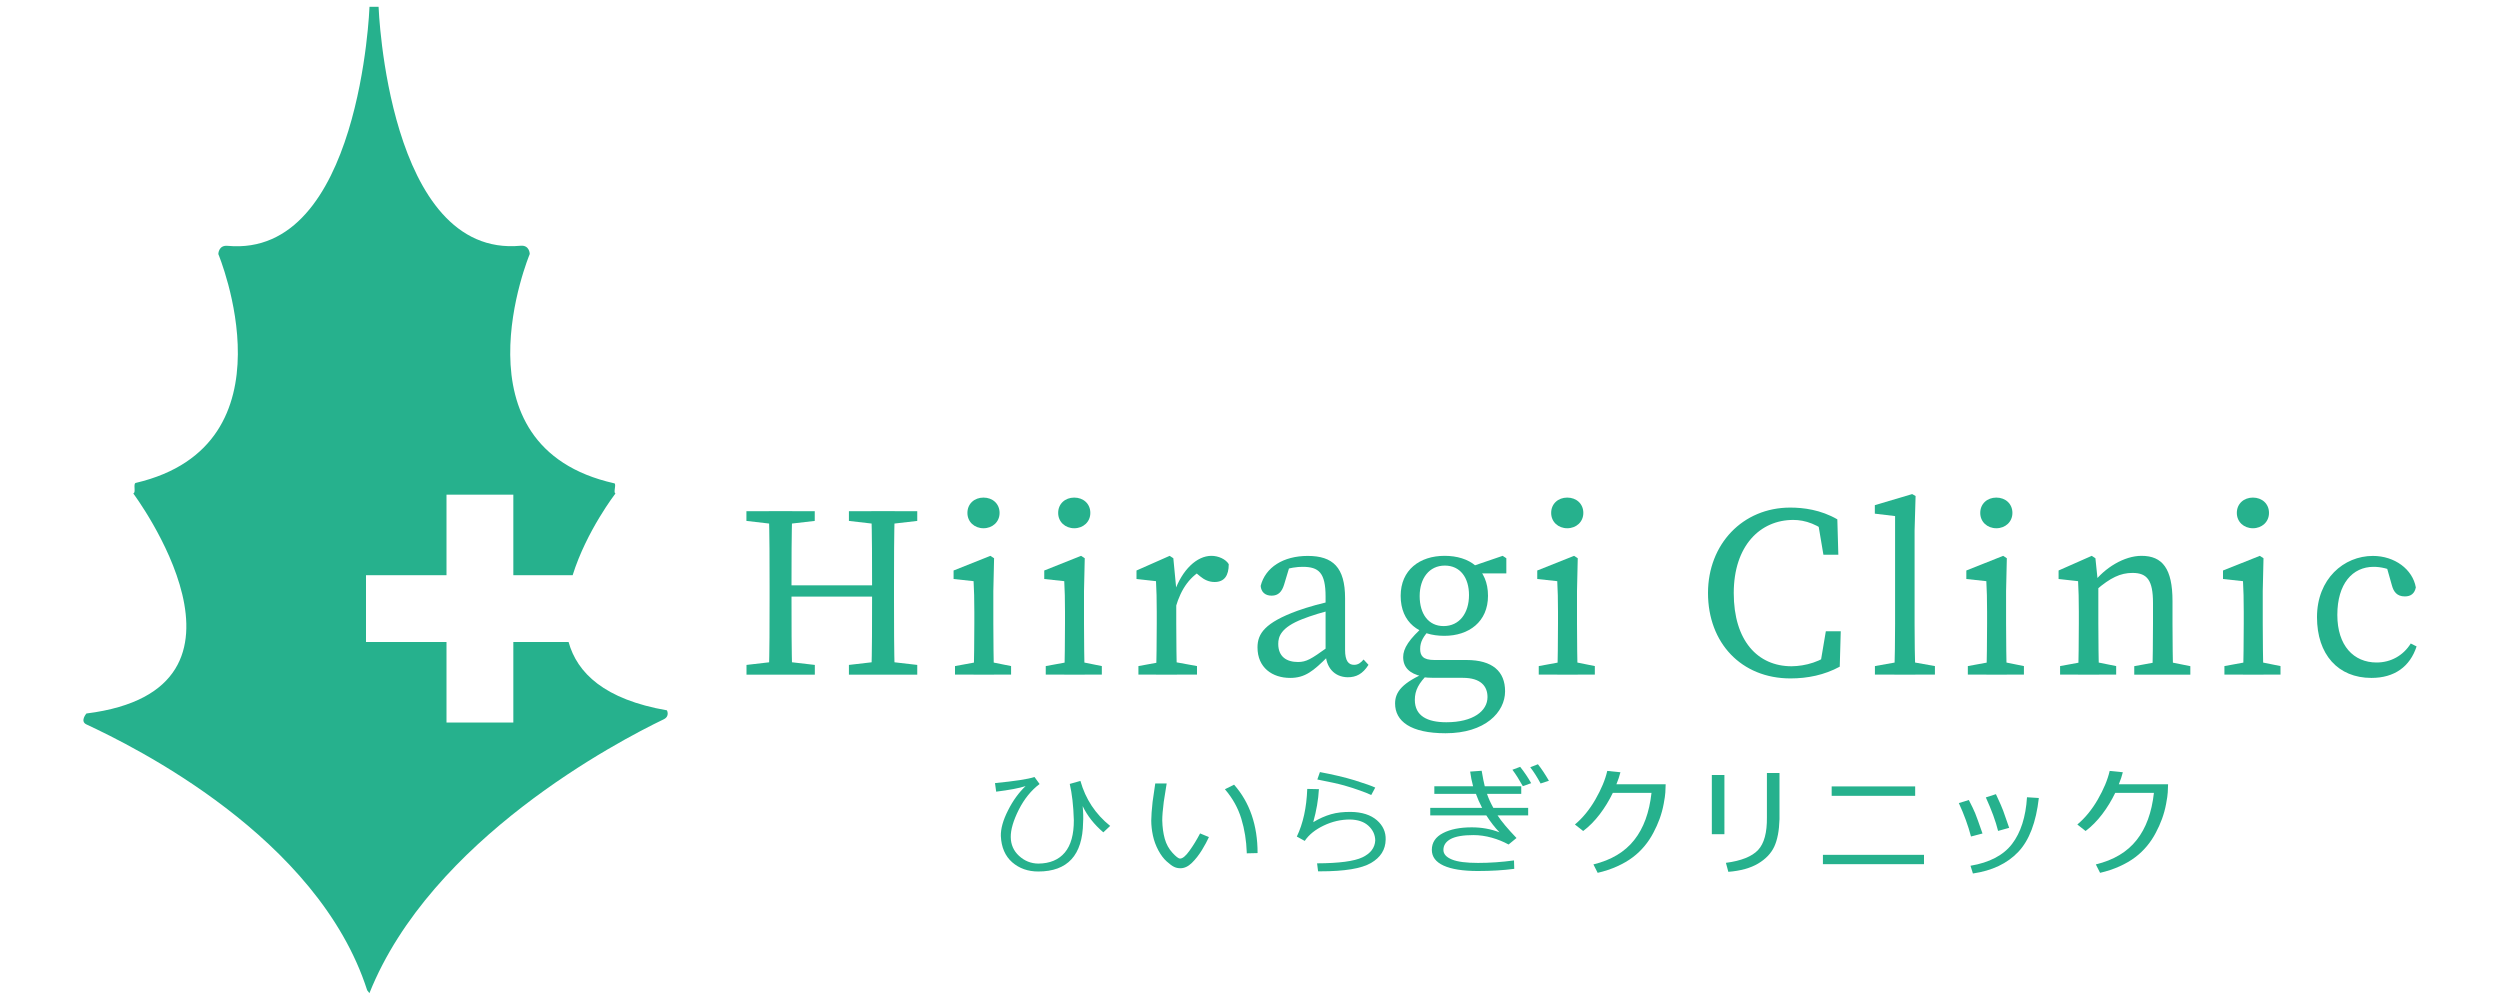 <svg xmlns="http://www.w3.org/2000/svg" xmlns:xlink="http://www.w3.org/1999/xlink" id="&#x30EC;&#x30A4;&#x30E4;&#x30FC;_1" x="0px" y="0px" viewBox="0 0 300 120" style="enable-background:new 0 0 300 120;" xml:space="preserve">
<style type="text/css">
	.st0{fill:#26B18D;}
</style>
<g>
	<g>
		<path class="st0" d="M89.57,62.51v-1.17h8.2v1.17l-3.81,0.44h-0.59L89.57,62.51z M93.97,79.35l3.81,0.44v1.17h-8.2v-1.17    l3.81-0.44H93.97z M92.35,70.42c0-3.02,0-6.06-0.09-9.08h2.81c-0.09,2.96-0.09,6-0.09,9.08v0.88c0,3.6,0,6.65,0.09,9.66h-2.81    c0.09-2.96,0.09-6,0.09-9.08V70.42z M93.67,71.59v-1.35h12.3v1.35H93.67z M101.87,62.51v-1.17h8.2v1.17l-3.81,0.44h-0.59    L101.87,62.51z M106.26,79.35l3.81,0.44v1.17h-8.2v-1.17l3.81-0.44H106.26z M104.65,70.42c0-3.02,0-6.06-0.09-9.08h2.81    c-0.09,2.96-0.09,6-0.09,9.08v1.46c0,3.02,0,6.06,0.09,9.08h-2.81c0.09-2.96,0.09-6,0.09-9.66V70.42z"></path>
		<path class="st0" d="M116.83,80.96c0.06-1.32,0.09-4.33,0.09-6.15v-1.38c0-1.61-0.03-2.52-0.09-3.69l-2.4-0.26v-1.02l4.42-1.76    l0.44,0.29l-0.09,3.95v3.87c0,1.82,0.03,4.83,0.09,6.15H116.83z M121.33,79.93v1.02h-6.73v-1.02l3.22-0.59h0.59L121.33,79.93z     M116.09,61.55c0-1.11,0.85-1.84,1.93-1.84c1.08,0,1.93,0.73,1.93,1.84c0,1.08-0.85,1.84-1.93,1.84    C116.94,63.39,116.09,62.63,116.09,61.55z"></path>
		<path class="st0" d="M127.71,80.96c0.06-1.32,0.09-4.33,0.09-6.15v-1.38c0-1.61-0.03-2.52-0.09-3.69l-2.4-0.26v-1.02l4.42-1.76    l0.44,0.29l-0.09,3.95v3.87c0,1.82,0.03,4.83,0.09,6.15H127.71z M132.22,79.93v1.02h-6.73v-1.02l3.22-0.59h0.59L132.22,79.93z     M126.98,61.55c0-1.11,0.85-1.84,1.93-1.84c1.08,0,1.93,0.73,1.93,1.84c0,1.08-0.85,1.84-1.93,1.84    C127.83,63.39,126.98,62.63,126.98,61.55z"></path>
		<path class="st0" d="M138.81,74.81v-1.38c0-1.61-0.03-2.52-0.09-3.69l-2.34-0.26v-1.02l3.98-1.76l0.44,0.29l0.35,3.66v4.16    c0,1.82,0.03,4.83,0.09,6.15h-2.52C138.78,79.64,138.81,76.63,138.81,74.81z M136.61,79.93l3.22-0.59h0.59l3.22,0.59v1.02h-7.03    V79.93z M139.98,70.86h1.67l-0.73,0.2c0.94-2.72,2.72-4.36,4.45-4.36c0.85,0,1.73,0.41,2.08,1c0,1.38-0.53,2.14-1.7,2.14    c-0.67,0-1.23-0.26-1.76-0.7l-0.79-0.67l1.43-0.29c-1.82,0.94-2.87,2.4-3.54,4.66h-1.11V70.86z"></path>
		<path class="st0" d="M155.7,73.29c1.23-0.44,3.07-0.97,4.54-1.23v1.05c-1.32,0.26-3.04,0.82-3.92,1.17    c-2.64,1.02-2.93,2.14-2.93,2.99c0,1.55,1.02,2.17,2.37,2.17c1.02,0,1.61-0.38,3.45-1.7l0.59-0.44l0.41,0.62l-0.85,0.85    c-1.76,1.76-2.75,2.58-4.54,2.58c-2.14,0-3.92-1.23-3.92-3.66C150.9,76.04,151.78,74.72,155.7,73.29z M159.07,78.27v-6.68    c0-2.87-0.82-3.57-2.75-3.57c-0.67,0-1.55,0.09-2.64,0.53l1.17-0.91l-0.76,2.52c-0.26,0.85-0.7,1.32-1.49,1.32    c-0.79,0-1.26-0.44-1.32-1.17c0.56-2.23,2.72-3.6,5.65-3.6c3.02,0,4.48,1.38,4.48,5.07v6.21c0,1.32,0.41,1.79,1.08,1.79    c0.5,0,0.82-0.26,1.14-0.64l0.59,0.64c-0.7,1.11-1.49,1.49-2.49,1.49C160.12,81.25,159.07,80.08,159.07,78.27z"></path>
		<path class="st0" d="M178.5,83.65c0-1.32-0.82-2.31-2.96-2.31h-3.45c-0.5,0-1.02-0.03-1.46-0.09v-0.09    c-1.49-0.32-2.25-1.08-2.25-2.31c0-1.02,0.67-2.14,2.66-3.87l0.64,0.44c-0.88,0.94-1.26,1.58-1.26,2.46c0,0.79,0.32,1.32,1.7,1.32    h3.86c3.13,0,4.63,1.38,4.63,3.75c0,2.52-2.4,5.04-7.14,5.04c-4.22,0-6.06-1.46-6.06-3.57c0-1.43,0.91-2.52,3.86-3.78l0.15,0.18    c-1.17,1.14-1.64,2.02-1.64,3.16c0,1.93,1.49,2.69,3.78,2.69C176.78,86.67,178.5,85.32,178.5,83.65z M173.35,66.7    c2.99,0,5.21,1.58,5.21,4.8c0,3.1-2.28,4.8-5.24,4.8c-3.02,0-5.24-1.58-5.24-4.8C168.08,68.4,170.36,66.7,173.35,66.7z     M170.36,71.53c0,2.14,1.05,3.6,2.87,3.6c1.9,0,3.05-1.55,3.05-3.72c0-2.08-1.05-3.54-2.9-3.54    C171.51,67.87,170.36,69.39,170.36,71.53z M180.32,66.7l0.44,0.29v1.82h-4.3v-0.79L180.32,66.7z"></path>
		<path class="st0" d="M186.87,80.96c0.06-1.32,0.09-4.33,0.09-6.15v-1.38c0-1.61-0.03-2.52-0.09-3.69l-2.4-0.26v-1.02l4.42-1.76    l0.44,0.29l-0.09,3.95v3.87c0,1.82,0.03,4.83,0.09,6.15H186.87z M191.38,79.93v1.02h-6.73v-1.02l3.22-0.59h0.59L191.38,79.93z     M186.14,61.55c0-1.11,0.85-1.84,1.93-1.84c1.08,0,1.93,0.73,1.93,1.84c0,1.08-0.85,1.84-1.93,1.84    C186.99,63.39,186.14,62.63,186.14,61.55z"></path>
		<path class="st0" d="M220.19,78.06v1.61l-1.82,0.41l0.73-4.33h1.79l-0.12,4.25c-1.84,1-3.86,1.41-5.91,1.41    c-5.91,0-9.9-4.27-9.9-10.25c0-5.86,4.16-10.25,9.87-10.25c1.58,0,3.66,0.26,5.65,1.41l0.12,4.25h-1.79l-0.73-4.33l1.82,0.41v1.79    c-1.67-1.55-3.31-2.05-4.71-2.05c-3.95,0-7.14,3.07-7.14,8.78s2.87,8.78,6.94,8.78C216.65,79.93,218.52,79.44,220.19,78.06z"></path>
		<path class="st0" d="M229.46,59.29l0.41,0.23l-0.12,4.16v11.13c0,2.05,0.03,4.1,0.09,6.15h-2.52c0.06-2.05,0.09-4.1,0.09-6.15    V61.93l-2.43-0.29v-1.02L229.46,59.29z M232.19,79.93v1.02h-7.2v-1.02l3.31-0.59h0.59L232.19,79.93z"></path>
		<path class="st0" d="M238.36,80.96c0.06-1.32,0.09-4.33,0.09-6.15v-1.38c0-1.61-0.03-2.52-0.09-3.69l-2.4-0.26v-1.02l4.42-1.76    l0.44,0.29l-0.09,3.95v3.87c0,1.82,0.03,4.83,0.09,6.15H238.36z M242.87,79.93v1.02h-6.73v-1.02l3.22-0.59h0.59L242.87,79.93z     M237.63,61.55c0-1.11,0.85-1.84,1.93-1.84c1.08,0,1.93,0.73,1.93,1.84c0,1.08-0.85,1.84-1.93,1.84    C238.48,63.39,237.63,62.63,237.63,61.55z"></path>
		<path class="st0" d="M249.37,80.96c0.06-1.32,0.09-4.33,0.09-6.15v-1.38c0-1.61-0.03-2.52-0.09-3.69l-2.34-0.26v-1.02l3.98-1.76    l0.44,0.29l0.35,3.4v4.42c0,1.82,0.03,4.83,0.09,6.15H249.37z M253.94,79.93v1.02h-6.73v-1.02l3.22-0.59h0.59L253.94,79.93z     M260.7,72.12v2.69c0,1.87,0.03,4.83,0.09,6.15h-2.52c0.06-1.32,0.09-4.27,0.09-6.15v-2.46c0-2.72-0.7-3.6-2.46-3.6    c-1.46,0-2.66,0.59-4.33,2.02h-0.62v-1.32h1.49l-1.26,0.53c1.38-1.84,3.72-3.28,5.8-3.28C259.5,66.7,260.7,68.25,260.7,72.12z     M259.91,79.35l2.93,0.59v1.02h-6.73v-1.02l3.22-0.59H259.91z"></path>
		<path class="st0" d="M269.16,80.96c0.06-1.32,0.09-4.33,0.09-6.15v-1.38c0-1.61-0.03-2.52-0.09-3.69l-2.4-0.26v-1.02l4.42-1.76    l0.44,0.29l-0.09,3.95v3.87c0,1.82,0.03,4.83,0.09,6.15H269.16z M273.66,79.93v1.02h-6.73v-1.02l3.22-0.59h0.59L273.66,79.93z     M268.42,61.55c0-1.11,0.85-1.84,1.93-1.84c1.08,0,1.93,0.73,1.93,1.84c0,1.08-0.85,1.84-1.93,1.84    C269.27,63.39,268.42,62.63,268.42,61.55z"></path>
		<path class="st0" d="M280.48,73.79c0,3.69,1.96,5.71,4.71,5.71c1.7,0,3.19-0.82,4.1-2.28l0.7,0.35c-0.79,2.43-2.66,3.78-5.42,3.78    c-4.01,0-6.53-2.81-6.53-7.29c0-4.6,3.22-7.35,6.71-7.35c2.61,0,4.77,1.61,5.15,3.78c-0.15,0.73-0.59,1.08-1.32,1.08    c-0.97,0-1.35-0.59-1.55-1.32l-0.73-2.58l1.35,1.08c-1-0.53-1.99-0.73-2.81-0.73C282.3,68.02,280.48,70.04,280.48,73.79z"></path>
	</g>
	<g>
		<path class="st0" d="M133.22,99.11l-0.82,0.77c-1.1-0.94-1.93-1.99-2.48-3.15c0.07,0.74,0.09,1.4,0.05,1.98    c-0.06,3.91-1.86,5.87-5.38,5.87c-1.24,0-2.28-0.37-3.13-1.11c-0.84-0.74-1.3-1.79-1.36-3.15c-0.02-0.87,0.26-1.89,0.86-3.07    c0.59-1.18,1.3-2.15,2.11-2.92c-0.76,0.25-1.94,0.47-3.53,0.67l-0.14-1.03c2.36-0.23,3.94-0.47,4.74-0.73l0.61,0.84    c-1.01,0.76-1.84,1.79-2.5,3.09c-0.65,1.3-0.97,2.39-0.96,3.28c0.01,0.9,0.34,1.65,0.99,2.25c0.66,0.61,1.43,0.92,2.31,0.93    c1.4-0.01,2.46-0.46,3.19-1.33c0.73-0.87,1.09-2.17,1.08-3.89c-0.05-1.73-0.22-3.18-0.49-4.34l1.28-0.36    C130.26,95.88,131.45,97.69,133.22,99.11z"></path>
		<path class="st0" d="M145.07,100.45c-0.2,0.45-0.48,0.97-0.84,1.56c-0.37,0.6-0.77,1.11-1.21,1.54c-0.44,0.43-0.9,0.64-1.37,0.64    c-0.29,0-0.55-0.06-0.77-0.17c-0.23-0.11-0.52-0.33-0.88-0.65c-0.36-0.32-0.7-0.77-1-1.33s-0.52-1.16-0.65-1.77    c-0.13-0.62-0.2-1.22-0.2-1.81c0-0.53,0.06-1.27,0.16-2.23c0.14-1.01,0.25-1.74,0.32-2.21h1.37c-0.07,0.42-0.18,1.16-0.35,2.21    c-0.12,0.94-0.18,1.68-0.18,2.22c0.02,0.82,0.12,1.55,0.3,2.2c0.18,0.65,0.49,1.21,0.92,1.68c0.43,0.47,0.73,0.7,0.92,0.7    c0.3,0,0.68-0.31,1.12-0.93c0.45-0.62,0.88-1.32,1.28-2.09L145.07,100.45z M150.91,102.37l-1.3,0.03v-0.13    c-0.05-1.4-0.26-2.74-0.65-4.02s-1.04-2.46-1.97-3.54l1.1-0.55C149.97,96.3,150.91,99.03,150.91,102.37z"></path>
		<path class="st0" d="M158.17,104.56l-0.12-0.96c2.64-0.01,4.45-0.25,5.44-0.72c0.98-0.47,1.49-1.14,1.54-2.02    c-0.01-0.68-0.28-1.27-0.81-1.76c-0.53-0.49-1.27-0.74-2.23-0.76c-1.08,0-2.13,0.24-3.15,0.73c-1.02,0.49-1.78,1.1-2.27,1.84    l-0.95-0.52c0.75-1.57,1.17-3.47,1.25-5.72l1.4,0.03c-0.07,1.27-0.3,2.59-0.68,3.96c0.73-0.44,1.44-0.75,2.13-0.95    c0.69-0.2,1.49-0.29,2.39-0.28c1.34,0.02,2.38,0.36,3.12,1c0.73,0.64,1.08,1.42,1.05,2.33c-0.02,1.2-0.61,2.13-1.76,2.8    c-1.15,0.67-3.17,1-6.07,1H158.17z M165.03,94.51l-0.48,0.89c-0.31-0.14-0.75-0.32-1.33-0.53c-0.58-0.21-1.22-0.42-1.93-0.62    c-0.71-0.2-1.78-0.43-3.21-0.71l0.31-0.89c1.56,0.29,2.96,0.62,4.18,0.99C163.78,94.02,164.61,94.31,165.03,94.51z"></path>
		<path class="st0" d="M181.98,100.56l-0.95,0.78c-0.63-0.34-1.3-0.62-2.03-0.82c-0.72-0.2-1.45-0.31-2.2-0.31    c-1.23,0-2.14,0.16-2.72,0.47c-0.58,0.32-0.87,0.75-0.87,1.31c0,0.49,0.34,0.87,1.02,1.15c0.68,0.28,1.73,0.41,3.14,0.41    c1.4,0,2.83-0.1,4.31-0.3l0.03,1.01c-1.29,0.17-2.75,0.26-4.38,0.26c-1.79,0-3.16-0.22-4.1-0.65s-1.41-1.06-1.41-1.89    c0-0.88,0.45-1.55,1.34-2.01c0.89-0.46,2.04-0.69,3.45-0.69c1.19,0,2.3,0.2,3.33,0.6c-0.58-0.6-1.1-1.28-1.58-2.03h-6.73v-0.91    h6.22c-0.3-0.58-0.55-1.14-0.74-1.68h-4.99v-0.91h4.65c-0.16-0.6-0.28-1.19-0.35-1.76l1.38-0.1c0.14,0.84,0.27,1.46,0.37,1.86    h4.38v0.91h-4.11c0.16,0.49,0.41,1.05,0.76,1.68h4.18v0.91h-3.67C180.19,98.59,180.95,99.48,181.98,100.56z M183.74,93.98l-1,0.36    c-0.42-0.75-0.83-1.41-1.25-1.97l0.93-0.35C182.92,92.65,183.36,93.3,183.74,93.98z M185.87,93.69l-1,0.33    c-0.39-0.73-0.8-1.38-1.24-1.95l0.92-0.36C184.96,92.22,185.39,92.87,185.87,93.69z"></path>
		<path class="st0" d="M194.45,92.67c-0.11,0.45-0.27,0.93-0.48,1.44h5.91l-0.04,0.98c-0.01,0.28-0.08,0.74-0.2,1.39    c-0.12,0.64-0.29,1.24-0.49,1.79c-0.2,0.55-0.45,1.11-0.75,1.67c-0.3,0.57-0.65,1.1-1.06,1.59c-0.41,0.49-0.88,0.95-1.42,1.35    c-0.54,0.41-1.17,0.77-1.88,1.09c-0.71,0.32-1.49,0.58-2.32,0.77l-0.51-1.01c2.14-0.52,3.77-1.5,4.89-2.92    c1.13-1.42,1.82-3.31,2.08-5.67h-4.64c-0.44,0.91-0.96,1.77-1.57,2.57c-0.61,0.8-1.27,1.47-1.99,2.01l-0.99-0.78    c0.94-0.79,1.76-1.79,2.46-3.01c0.7-1.22,1.18-2.36,1.42-3.42L194.45,92.67z"></path>
		<path class="st0" d="M206.93,100.1h-1.51V93h1.51V100.1z M213.54,98.3c-0.04,1.38-0.25,2.48-0.63,3.3    c-0.38,0.81-1.03,1.49-1.94,2.03c-0.91,0.54-2.1,0.87-3.57,0.99l-0.29-1.08c1.84-0.24,3.13-0.76,3.86-1.54    c0.73-0.78,1.08-2.09,1.06-3.9v-5.34h1.51V98.3z"></path>
		<path class="st0" d="M230.88,103.7h-12.13v-1.12h12.13V103.7z M229.82,95.5H219.8v-1.13h10.02V95.5z"></path>
		<path class="st0" d="M237.9,100.02l-1.38,0.36c-0.34-1.3-0.83-2.64-1.46-4.01l1.2-0.37c0.36,0.7,0.62,1.24,0.77,1.61    C237.18,97.98,237.47,98.78,237.9,100.02z M244.66,95.76c-0.33,2.92-1.15,5.08-2.47,6.47s-3.13,2.25-5.44,2.59l-0.29-0.93    c2.28-0.38,3.95-1.26,4.99-2.62c1.04-1.36,1.64-3.23,1.79-5.6L244.66,95.76z M241.1,99.34l-1.33,0.37    c-0.28-1.14-0.77-2.48-1.47-4.02l1.21-0.39c0.46,0.98,0.75,1.64,0.87,1.98C240.49,97.63,240.74,98.31,241.1,99.34z"></path>
		<path class="st0" d="M254.74,92.67c-0.11,0.45-0.27,0.93-0.48,1.44h5.91l-0.04,0.98c-0.01,0.28-0.08,0.74-0.2,1.39    c-0.12,0.64-0.29,1.24-0.49,1.79c-0.2,0.55-0.45,1.11-0.75,1.67c-0.3,0.57-0.65,1.1-1.06,1.59c-0.41,0.49-0.88,0.95-1.42,1.35    c-0.54,0.41-1.17,0.77-1.88,1.09c-0.71,0.32-1.49,0.58-2.32,0.77l-0.51-1.01c2.14-0.52,3.77-1.5,4.89-2.92    c1.13-1.42,1.82-3.31,2.08-5.67h-4.64c-0.44,0.91-0.96,1.77-1.57,2.57c-0.61,0.8-1.27,1.47-1.99,2.01l-0.99-0.78    c0.94-0.79,1.76-1.79,2.46-3.01c0.7-1.22,1.18-2.36,1.42-3.42L254.74,92.67z"></path>
	</g>
	<path class="st0" d="M80.03,85.24c-7.5-1.3-10.78-4.49-11.8-8.2H61.6v9.66h-8.02v-9.66h-9.66v-8.02h9.66v-9.66h8.02v9.66h7.12   c1.66-5.31,5.14-9.81,5.14-9.81C73.56,59.16,74,58.06,73.72,58c-19.78-4.43-10.15-27.52-10.15-27.52s-0.01-1.09-1.1-0.99   C46.52,30.98,45.43,0.82,45.43,0.82h-1.09c0,0-1.1,30.16-17.04,28.68c-1.09-0.1-1.1,0.99-1.1,0.99s9.55,22.9-9.91,27.46   c-0.35,0.08,0.07,1.19-0.3,1.26c0,0,17.56,23.5-5.62,26.41c0,0-0.81,0.93,0,1.31c5.59,2.61,27.77,13.47,33.69,31.9l0.27,0.35   c7.39-18.5,29.86-30.24,35.31-32.86C80.41,85.95,80.03,85.24,80.03,85.24z"></path>
</g>
</svg>